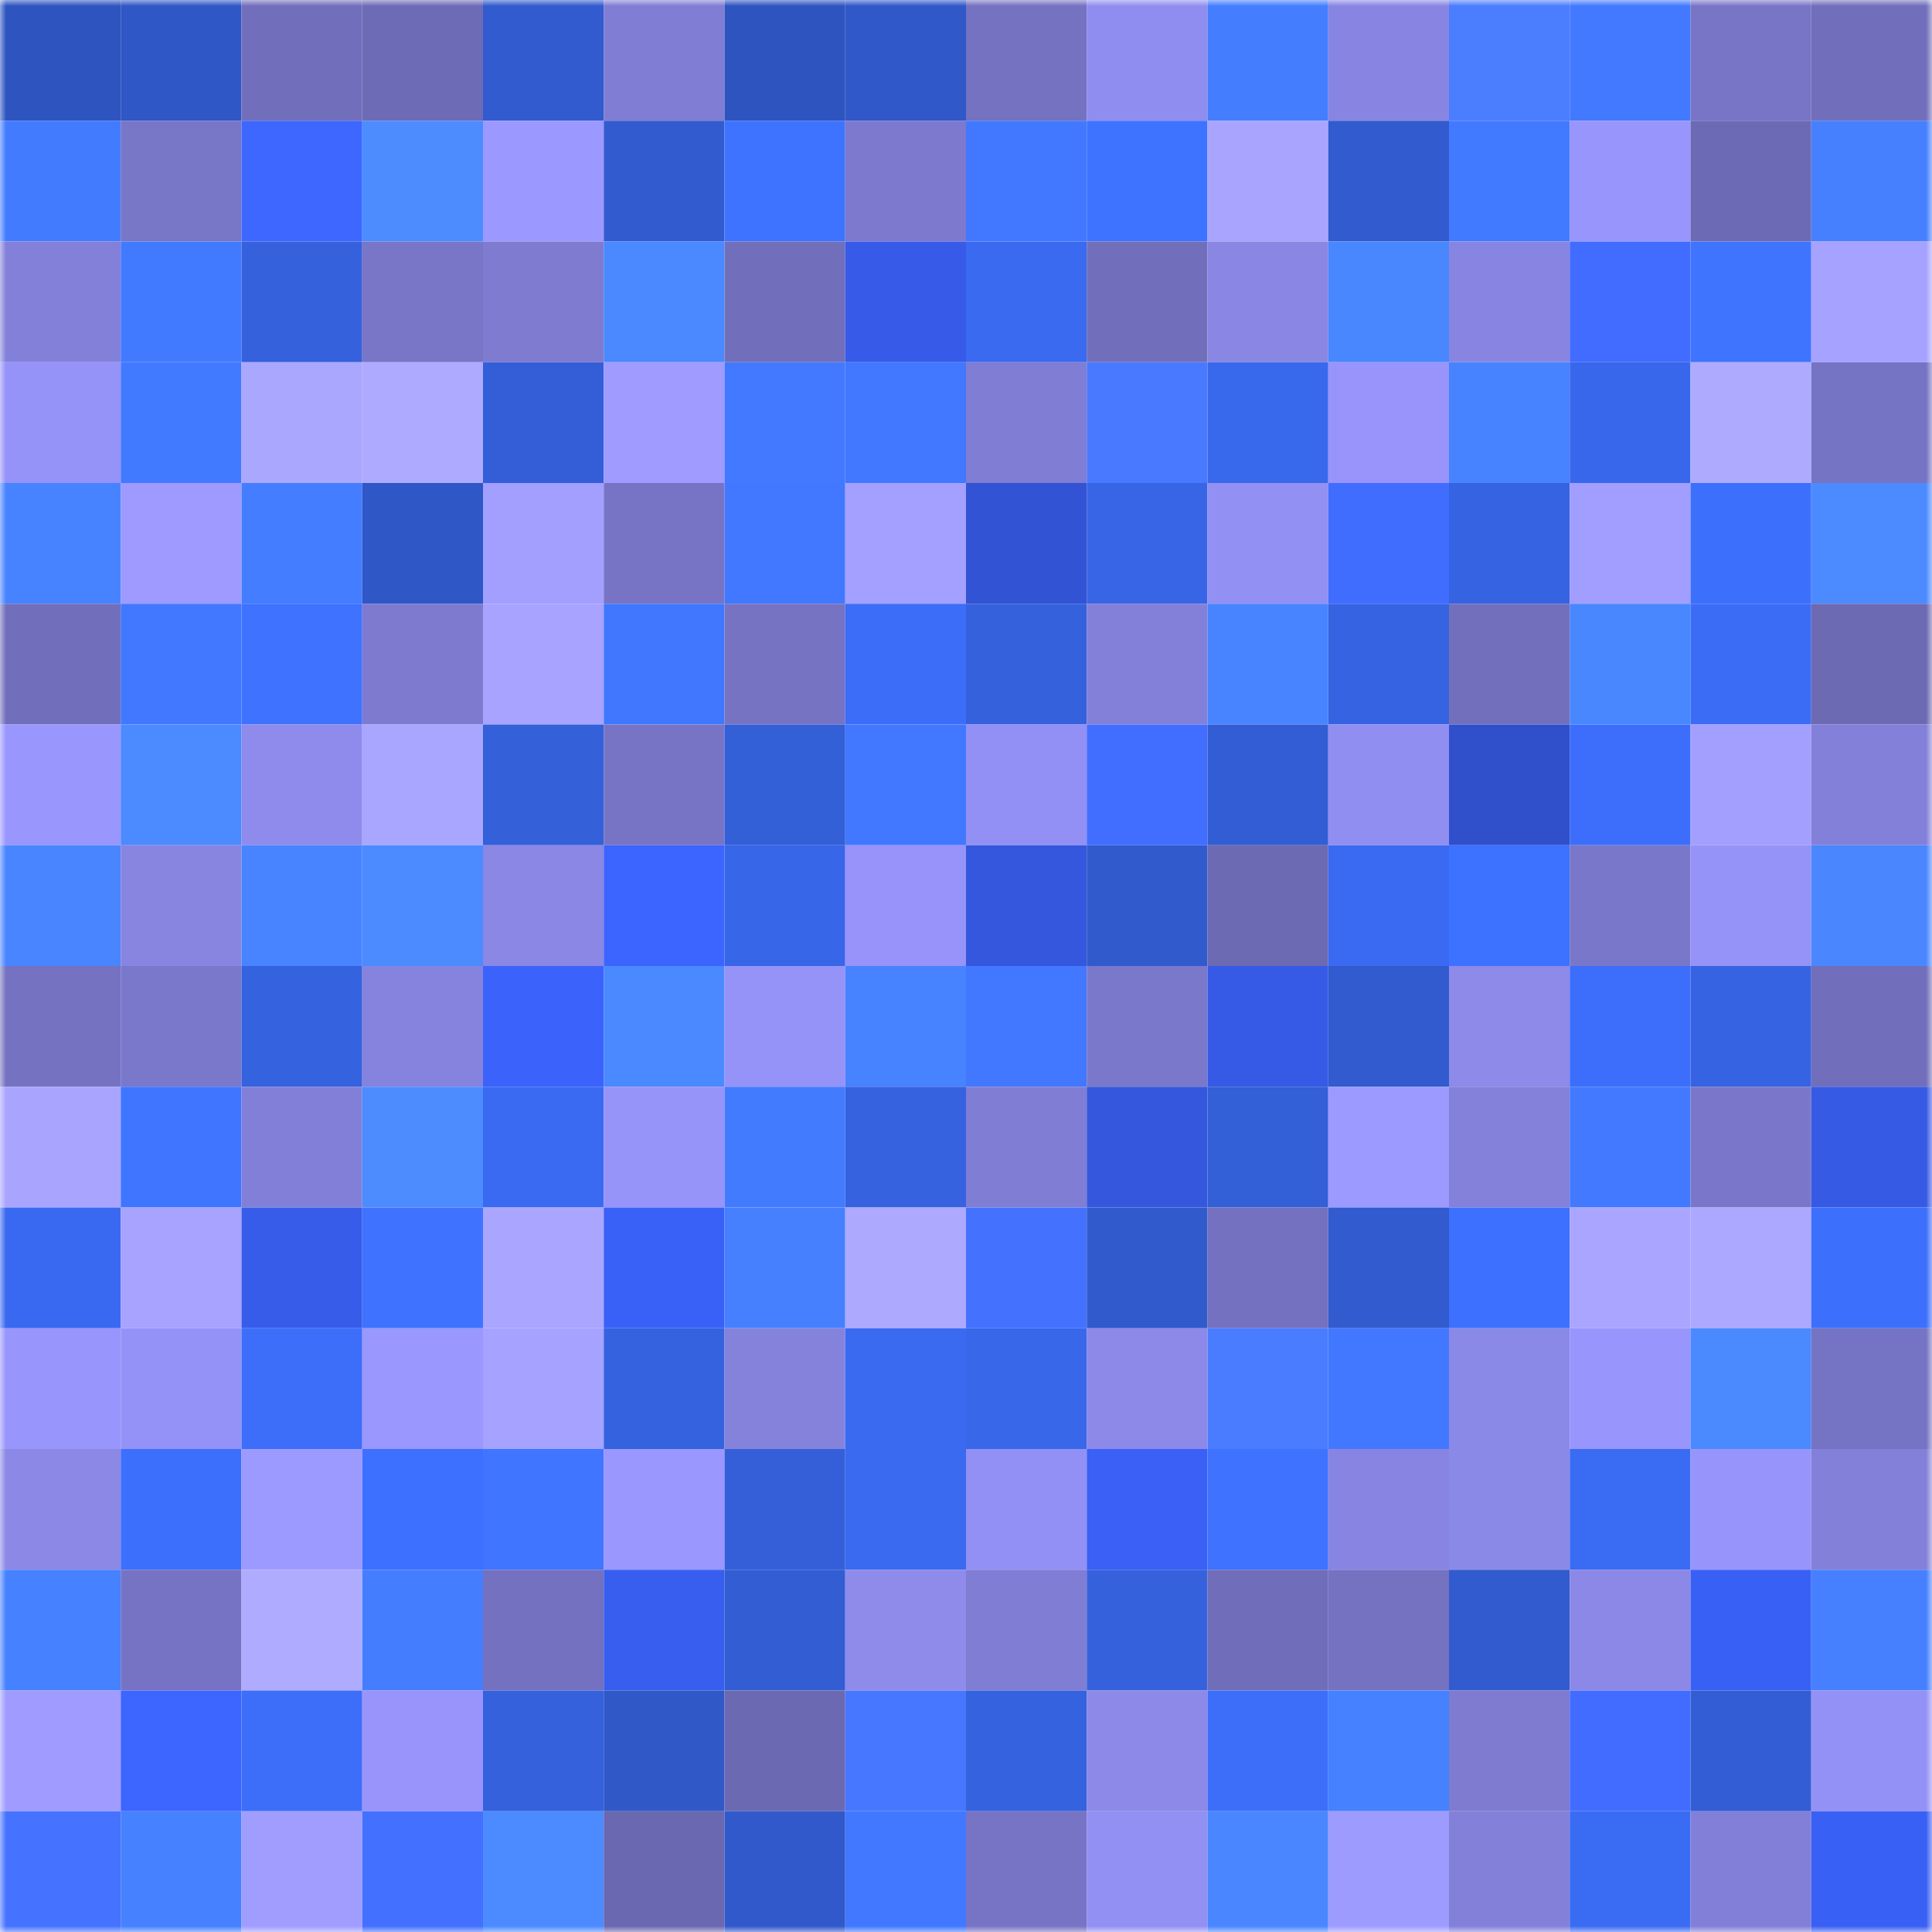 <svg viewBox="0 0 160 160" fill="none" role="img" xmlns="http://www.w3.org/2000/svg" width="240" height="240" name="basenames%2Cbaseblack.base.eth"><mask id="753863537" mask-type="alpha" maskUnits="userSpaceOnUse" x="0" y="0" width="160" height="160"><rect width="160" height="160" fill="#FFFFFF"></rect></mask><g mask="url(#753863537)"><rect x="0" y="0" width="10" height="10" fill="#2e54bf"></rect><rect x="10" y="0" width="10" height="10" fill="#2f57c5"></rect><rect x="20" y="0" width="10" height="10" fill="#716fbb"></rect><rect x="30" y="0" width="10" height="10" fill="#6e6bb6"></rect><rect x="40" y="0" width="10" height="10" fill="#315bce"></rect><rect x="50" y="0" width="10" height="10" fill="#807dd4"></rect><rect x="60" y="0" width="10" height="10" fill="#2e54bf"></rect><rect x="70" y="0" width="10" height="10" fill="#3058c8"></rect><rect x="80" y="0" width="10" height="10" fill="#7472c1"></rect><rect x="90" y="0" width="10" height="10" fill="#908df0"></rect><rect x="100" y="0" width="10" height="10" fill="#447eff"></rect><rect x="110" y="0" width="10" height="10" fill="#8885e2"></rect><rect x="120" y="0" width="10" height="10" fill="#4b7dff"></rect><rect x="130" y="0" width="10" height="10" fill="#4279ff"></rect><rect x="140" y="0" width="10" height="10" fill="#7875c6"></rect><rect x="150" y="0" width="10" height="10" fill="#716fbb"></rect><rect x="0" y="10" width="10" height="10" fill="#437bff"></rect><rect x="10" y="10" width="10" height="10" fill="#7876c7"></rect><rect x="20" y="10" width="10" height="10" fill="#3e67ff"></rect><rect x="30" y="10" width="10" height="10" fill="#4c8cff"></rect><rect x="40" y="10" width="10" height="10" fill="#9b98ff"></rect><rect x="50" y="10" width="10" height="10" fill="#325bcf"></rect><rect x="60" y="10" width="10" height="10" fill="#3e73ff"></rect><rect x="70" y="10" width="10" height="10" fill="#7c79ce"></rect><rect x="80" y="10" width="10" height="10" fill="#4178ff"></rect><rect x="90" y="10" width="10" height="10" fill="#3e73ff"></rect><rect x="100" y="10" width="10" height="10" fill="#a9a5ff"></rect><rect x="110" y="10" width="10" height="10" fill="#315bce"></rect><rect x="120" y="10" width="10" height="10" fill="#427aff"></rect><rect x="130" y="10" width="10" height="10" fill="#9895fd"></rect><rect x="140" y="10" width="10" height="10" fill="#6d6ab5"></rect><rect x="150" y="10" width="10" height="10" fill="#4680ff"></rect><rect x="0" y="20" width="10" height="10" fill="#8380da"></rect><rect x="10" y="20" width="10" height="10" fill="#427aff"></rect><rect x="20" y="20" width="10" height="10" fill="#3561dd"></rect><rect x="30" y="20" width="10" height="10" fill="#7976c8"></rect><rect x="40" y="20" width="10" height="10" fill="#7e7bd1"></rect><rect x="50" y="20" width="10" height="10" fill="#4a89ff"></rect><rect x="60" y="20" width="10" height="10" fill="#716fbc"></rect><rect x="70" y="20" width="10" height="10" fill="#375be8"></rect><rect x="80" y="20" width="10" height="10" fill="#396af0"></rect><rect x="90" y="20" width="10" height="10" fill="#716fbc"></rect><rect x="100" y="20" width="10" height="10" fill="#8a87e4"></rect><rect x="110" y="20" width="10" height="10" fill="#4987ff"></rect><rect x="120" y="20" width="10" height="10" fill="#8885e2"></rect><rect x="130" y="20" width="10" height="10" fill="#416cff"></rect><rect x="140" y="20" width="10" height="10" fill="#3f74ff"></rect><rect x="150" y="20" width="10" height="10" fill="#a6a2ff"></rect><rect x="0" y="30" width="10" height="10" fill="#9592f8"></rect><rect x="10" y="30" width="10" height="10" fill="#427aff"></rect><rect x="20" y="30" width="10" height="10" fill="#aaa7ff"></rect><rect x="30" y="30" width="10" height="10" fill="#aeaaff"></rect><rect x="40" y="30" width="10" height="10" fill="#335ed7"></rect><rect x="50" y="30" width="10" height="10" fill="#9f9bff"></rect><rect x="60" y="30" width="10" height="10" fill="#4279ff"></rect><rect x="70" y="30" width="10" height="10" fill="#4178ff"></rect><rect x="80" y="30" width="10" height="10" fill="#807dd4"></rect><rect x="90" y="30" width="10" height="10" fill="#4979ff"></rect><rect x="100" y="30" width="10" height="10" fill="#3868ec"></rect><rect x="110" y="30" width="10" height="10" fill="#9894fc"></rect><rect x="120" y="30" width="10" height="10" fill="#4782ff"></rect><rect x="130" y="30" width="10" height="10" fill="#3867eb"></rect><rect x="140" y="30" width="10" height="10" fill="#aeabff"></rect><rect x="150" y="30" width="10" height="10" fill="#7573c3"></rect><rect x="0" y="40" width="10" height="10" fill="#4783ff"></rect><rect x="10" y="40" width="10" height="10" fill="#9e9aff"></rect><rect x="20" y="40" width="10" height="10" fill="#447dff"></rect><rect x="30" y="40" width="10" height="10" fill="#2f57c6"></rect><rect x="40" y="40" width="10" height="10" fill="#a29fff"></rect><rect x="50" y="40" width="10" height="10" fill="#7774c6"></rect><rect x="60" y="40" width="10" height="10" fill="#4178ff"></rect><rect x="70" y="40" width="10" height="10" fill="#a4a0ff"></rect><rect x="80" y="40" width="10" height="10" fill="#3253d3"></rect><rect x="90" y="40" width="10" height="10" fill="#3765e5"></rect><rect x="100" y="40" width="10" height="10" fill="#9390f4"></rect><rect x="110" y="40" width="10" height="10" fill="#416dff"></rect><rect x="120" y="40" width="10" height="10" fill="#3663e2"></rect><rect x="130" y="40" width="10" height="10" fill="#a19eff"></rect><rect x="140" y="40" width="10" height="10" fill="#3c6ffc"></rect><rect x="150" y="40" width="10" height="10" fill="#4c8bff"></rect><rect x="0" y="50" width="10" height="10" fill="#716fbc"></rect><rect x="10" y="50" width="10" height="10" fill="#4178ff"></rect><rect x="20" y="50" width="10" height="10" fill="#3e72ff"></rect><rect x="30" y="50" width="10" height="10" fill="#7d7ad0"></rect><rect x="40" y="50" width="10" height="10" fill="#a7a3ff"></rect><rect x="50" y="50" width="10" height="10" fill="#4177ff"></rect><rect x="60" y="50" width="10" height="10" fill="#7673c3"></rect><rect x="70" y="50" width="10" height="10" fill="#3b6df8"></rect><rect x="80" y="50" width="10" height="10" fill="#3561dd"></rect><rect x="90" y="50" width="10" height="10" fill="#8380da"></rect><rect x="100" y="50" width="10" height="10" fill="#4884ff"></rect><rect x="110" y="50" width="10" height="10" fill="#3663e2"></rect><rect x="120" y="50" width="10" height="10" fill="#7270bd"></rect><rect x="130" y="50" width="10" height="10" fill="#4987ff"></rect><rect x="140" y="50" width="10" height="10" fill="#3b6cf6"></rect><rect x="150" y="50" width="10" height="10" fill="#6d6ab4"></rect><rect x="0" y="60" width="10" height="10" fill="#9996fe"></rect><rect x="10" y="60" width="10" height="10" fill="#4b8aff"></rect><rect x="20" y="60" width="10" height="10" fill="#8e8bec"></rect><rect x="30" y="60" width="10" height="10" fill="#a9a6ff"></rect><rect x="40" y="60" width="10" height="10" fill="#3460da"></rect><rect x="50" y="60" width="10" height="10" fill="#7774c6"></rect><rect x="60" y="60" width="10" height="10" fill="#335fd7"></rect><rect x="70" y="60" width="10" height="10" fill="#4178ff"></rect><rect x="80" y="60" width="10" height="10" fill="#9390f5"></rect><rect x="90" y="60" width="10" height="10" fill="#426eff"></rect><rect x="100" y="60" width="10" height="10" fill="#335dd4"></rect><rect x="110" y="60" width="10" height="10" fill="#918ef1"></rect><rect x="120" y="60" width="10" height="10" fill="#304fca"></rect><rect x="130" y="60" width="10" height="10" fill="#3c6efb"></rect><rect x="140" y="60" width="10" height="10" fill="#a29fff"></rect><rect x="150" y="60" width="10" height="10" fill="#8380d9"></rect><rect x="0" y="70" width="10" height="10" fill="#4985ff"></rect><rect x="10" y="70" width="10" height="10" fill="#8885e1"></rect><rect x="20" y="70" width="10" height="10" fill="#4884ff"></rect><rect x="30" y="70" width="10" height="10" fill="#4b8aff"></rect><rect x="40" y="70" width="10" height="10" fill="#8a87e5"></rect><rect x="50" y="70" width="10" height="10" fill="#3c64ff"></rect><rect x="60" y="70" width="10" height="10" fill="#3866e9"></rect><rect x="70" y="70" width="10" height="10" fill="#9793fa"></rect><rect x="80" y="70" width="10" height="10" fill="#3457dd"></rect><rect x="90" y="70" width="10" height="10" fill="#315acd"></rect><rect x="100" y="70" width="10" height="10" fill="#6c6ab3"></rect><rect x="110" y="70" width="10" height="10" fill="#3a6af2"></rect><rect x="120" y="70" width="10" height="10" fill="#3d71ff"></rect><rect x="130" y="70" width="10" height="10" fill="#7977c9"></rect><rect x="140" y="70" width="10" height="10" fill="#9592f8"></rect><rect x="150" y="70" width="10" height="10" fill="#4a87ff"></rect><rect x="0" y="80" width="10" height="10" fill="#7472c1"></rect><rect x="10" y="80" width="10" height="10" fill="#7a78cb"></rect><rect x="20" y="80" width="10" height="10" fill="#3562df"></rect><rect x="30" y="80" width="10" height="10" fill="#8683de"></rect><rect x="40" y="80" width="10" height="10" fill="#3b63fc"></rect><rect x="50" y="80" width="10" height="10" fill="#4a89ff"></rect><rect x="60" y="80" width="10" height="10" fill="#9693f8"></rect><rect x="70" y="80" width="10" height="10" fill="#4782ff"></rect><rect x="80" y="80" width="10" height="10" fill="#4178ff"></rect><rect x="90" y="80" width="10" height="10" fill="#7a78cb"></rect><rect x="100" y="80" width="10" height="10" fill="#365ae5"></rect><rect x="110" y="80" width="10" height="10" fill="#315bce"></rect><rect x="120" y="80" width="10" height="10" fill="#8d8aea"></rect><rect x="130" y="80" width="10" height="10" fill="#3c6efb"></rect><rect x="140" y="80" width="10" height="10" fill="#3663e2"></rect><rect x="150" y="80" width="10" height="10" fill="#716fbb"></rect><rect x="0" y="90" width="10" height="10" fill="#a9a5ff"></rect><rect x="10" y="90" width="10" height="10" fill="#4076ff"></rect><rect x="20" y="90" width="10" height="10" fill="#827fd8"></rect><rect x="30" y="90" width="10" height="10" fill="#4c8cff"></rect><rect x="40" y="90" width="10" height="10" fill="#3a6af2"></rect><rect x="50" y="90" width="10" height="10" fill="#9693f9"></rect><rect x="60" y="90" width="10" height="10" fill="#437bff"></rect><rect x="70" y="90" width="10" height="10" fill="#3662e0"></rect><rect x="80" y="90" width="10" height="10" fill="#807dd4"></rect><rect x="90" y="90" width="10" height="10" fill="#3457dd"></rect><rect x="100" y="90" width="10" height="10" fill="#335fd7"></rect><rect x="110" y="90" width="10" height="10" fill="#9c99ff"></rect><rect x="120" y="90" width="10" height="10" fill="#8381da"></rect><rect x="130" y="90" width="10" height="10" fill="#4279ff"></rect><rect x="140" y="90" width="10" height="10" fill="#7a77ca"></rect><rect x="150" y="90" width="10" height="10" fill="#365ae4"></rect><rect x="0" y="100" width="10" height="10" fill="#3969f0"></rect><rect x="10" y="100" width="10" height="10" fill="#a7a3ff"></rect><rect x="20" y="100" width="10" height="10" fill="#375cea"></rect><rect x="30" y="100" width="10" height="10" fill="#3f73ff"></rect><rect x="40" y="100" width="10" height="10" fill="#aaa6ff"></rect><rect x="50" y="100" width="10" height="10" fill="#3a61f7"></rect><rect x="60" y="100" width="10" height="10" fill="#4680ff"></rect><rect x="70" y="100" width="10" height="10" fill="#ada9ff"></rect><rect x="80" y="100" width="10" height="10" fill="#4472ff"></rect><rect x="90" y="100" width="10" height="10" fill="#315acd"></rect><rect x="100" y="100" width="10" height="10" fill="#7371c0"></rect><rect x="110" y="100" width="10" height="10" fill="#315bce"></rect><rect x="120" y="100" width="10" height="10" fill="#3d70ff"></rect><rect x="130" y="100" width="10" height="10" fill="#aaa6ff"></rect><rect x="140" y="100" width="10" height="10" fill="#aca8ff"></rect><rect x="150" y="100" width="10" height="10" fill="#3c6ffc"></rect><rect x="0" y="110" width="10" height="10" fill="#9895fc"></rect><rect x="10" y="110" width="10" height="10" fill="#9592f7"></rect><rect x="20" y="110" width="10" height="10" fill="#3c6efa"></rect><rect x="30" y="110" width="10" height="10" fill="#9a97ff"></rect><rect x="40" y="110" width="10" height="10" fill="#a6a2ff"></rect><rect x="50" y="110" width="10" height="10" fill="#3562df"></rect><rect x="60" y="110" width="10" height="10" fill="#8582dc"></rect><rect x="70" y="110" width="10" height="10" fill="#396af0"></rect><rect x="80" y="110" width="10" height="10" fill="#3867ea"></rect><rect x="90" y="110" width="10" height="10" fill="#8c89e8"></rect><rect x="100" y="110" width="10" height="10" fill="#4a7cff"></rect><rect x="110" y="110" width="10" height="10" fill="#4278ff"></rect><rect x="120" y="110" width="10" height="10" fill="#8b89e7"></rect><rect x="130" y="110" width="10" height="10" fill="#9895fd"></rect><rect x="140" y="110" width="10" height="10" fill="#4b89ff"></rect><rect x="150" y="110" width="10" height="10" fill="#7573c3"></rect><rect x="0" y="120" width="10" height="10" fill="#8b88e6"></rect><rect x="10" y="120" width="10" height="10" fill="#3d6ffd"></rect><rect x="20" y="120" width="10" height="10" fill="#9d9aff"></rect><rect x="30" y="120" width="10" height="10" fill="#3d70fe"></rect><rect x="40" y="120" width="10" height="10" fill="#4075ff"></rect><rect x="50" y="120" width="10" height="10" fill="#9a97ff"></rect><rect x="60" y="120" width="10" height="10" fill="#345fd9"></rect><rect x="70" y="120" width="10" height="10" fill="#396af0"></rect><rect x="80" y="120" width="10" height="10" fill="#9390f5"></rect><rect x="90" y="120" width="10" height="10" fill="#3a60f5"></rect><rect x="100" y="120" width="10" height="10" fill="#3e72ff"></rect><rect x="110" y="120" width="10" height="10" fill="#8885e2"></rect><rect x="120" y="120" width="10" height="10" fill="#8b89e7"></rect><rect x="130" y="120" width="10" height="10" fill="#3a6bf3"></rect><rect x="140" y="120" width="10" height="10" fill="#9794fb"></rect><rect x="150" y="120" width="10" height="10" fill="#8380d9"></rect><rect x="0" y="130" width="10" height="10" fill="#4681ff"></rect><rect x="10" y="130" width="10" height="10" fill="#7673c4"></rect><rect x="20" y="130" width="10" height="10" fill="#afabff"></rect><rect x="30" y="130" width="10" height="10" fill="#447eff"></rect><rect x="40" y="130" width="10" height="10" fill="#7471c0"></rect><rect x="50" y="130" width="10" height="10" fill="#385eef"></rect><rect x="60" y="130" width="10" height="10" fill="#325dd3"></rect><rect x="70" y="130" width="10" height="10" fill="#8e8beb"></rect><rect x="80" y="130" width="10" height="10" fill="#807dd4"></rect><rect x="90" y="130" width="10" height="10" fill="#3561dd"></rect><rect x="100" y="130" width="10" height="10" fill="#706ebb"></rect><rect x="110" y="130" width="10" height="10" fill="#7472c1"></rect><rect x="120" y="130" width="10" height="10" fill="#315bce"></rect><rect x="130" y="130" width="10" height="10" fill="#8b88e7"></rect><rect x="140" y="130" width="10" height="10" fill="#3960f4"></rect><rect x="150" y="130" width="10" height="10" fill="#4680ff"></rect><rect x="0" y="140" width="10" height="10" fill="#a09cff"></rect><rect x="10" y="140" width="10" height="10" fill="#3d65ff"></rect><rect x="20" y="140" width="10" height="10" fill="#3c6efa"></rect><rect x="30" y="140" width="10" height="10" fill="#9894fc"></rect><rect x="40" y="140" width="10" height="10" fill="#3561dd"></rect><rect x="50" y="140" width="10" height="10" fill="#3058c7"></rect><rect x="60" y="140" width="10" height="10" fill="#6c69b3"></rect><rect x="70" y="140" width="10" height="10" fill="#4877ff"></rect><rect x="80" y="140" width="10" height="10" fill="#3562df"></rect><rect x="90" y="140" width="10" height="10" fill="#8c89e8"></rect><rect x="100" y="140" width="10" height="10" fill="#3c6efa"></rect><rect x="110" y="140" width="10" height="10" fill="#4681ff"></rect><rect x="120" y="140" width="10" height="10" fill="#7e7bd1"></rect><rect x="130" y="140" width="10" height="10" fill="#416cff"></rect><rect x="140" y="140" width="10" height="10" fill="#335dd4"></rect><rect x="150" y="140" width="10" height="10" fill="#9491f6"></rect><rect x="0" y="150" width="10" height="10" fill="#4573ff"></rect><rect x="10" y="150" width="10" height="10" fill="#4681ff"></rect><rect x="20" y="150" width="10" height="10" fill="#a09dff"></rect><rect x="30" y="150" width="10" height="10" fill="#4370ff"></rect><rect x="40" y="150" width="10" height="10" fill="#4c8bff"></rect><rect x="50" y="150" width="10" height="10" fill="#6a68b0"></rect><rect x="60" y="150" width="10" height="10" fill="#3159cb"></rect><rect x="70" y="150" width="10" height="10" fill="#4178ff"></rect><rect x="80" y="150" width="10" height="10" fill="#7774c5"></rect><rect x="90" y="150" width="10" height="10" fill="#9390f3"></rect><rect x="100" y="150" width="10" height="10" fill="#4986ff"></rect><rect x="110" y="150" width="10" height="10" fill="#9e9bff"></rect><rect x="120" y="150" width="10" height="10" fill="#8380da"></rect><rect x="130" y="150" width="10" height="10" fill="#3a6bf3"></rect><rect x="140" y="150" width="10" height="10" fill="#827fd8"></rect><rect x="150" y="150" width="10" height="10" fill="#3960f4"></rect></g></svg>